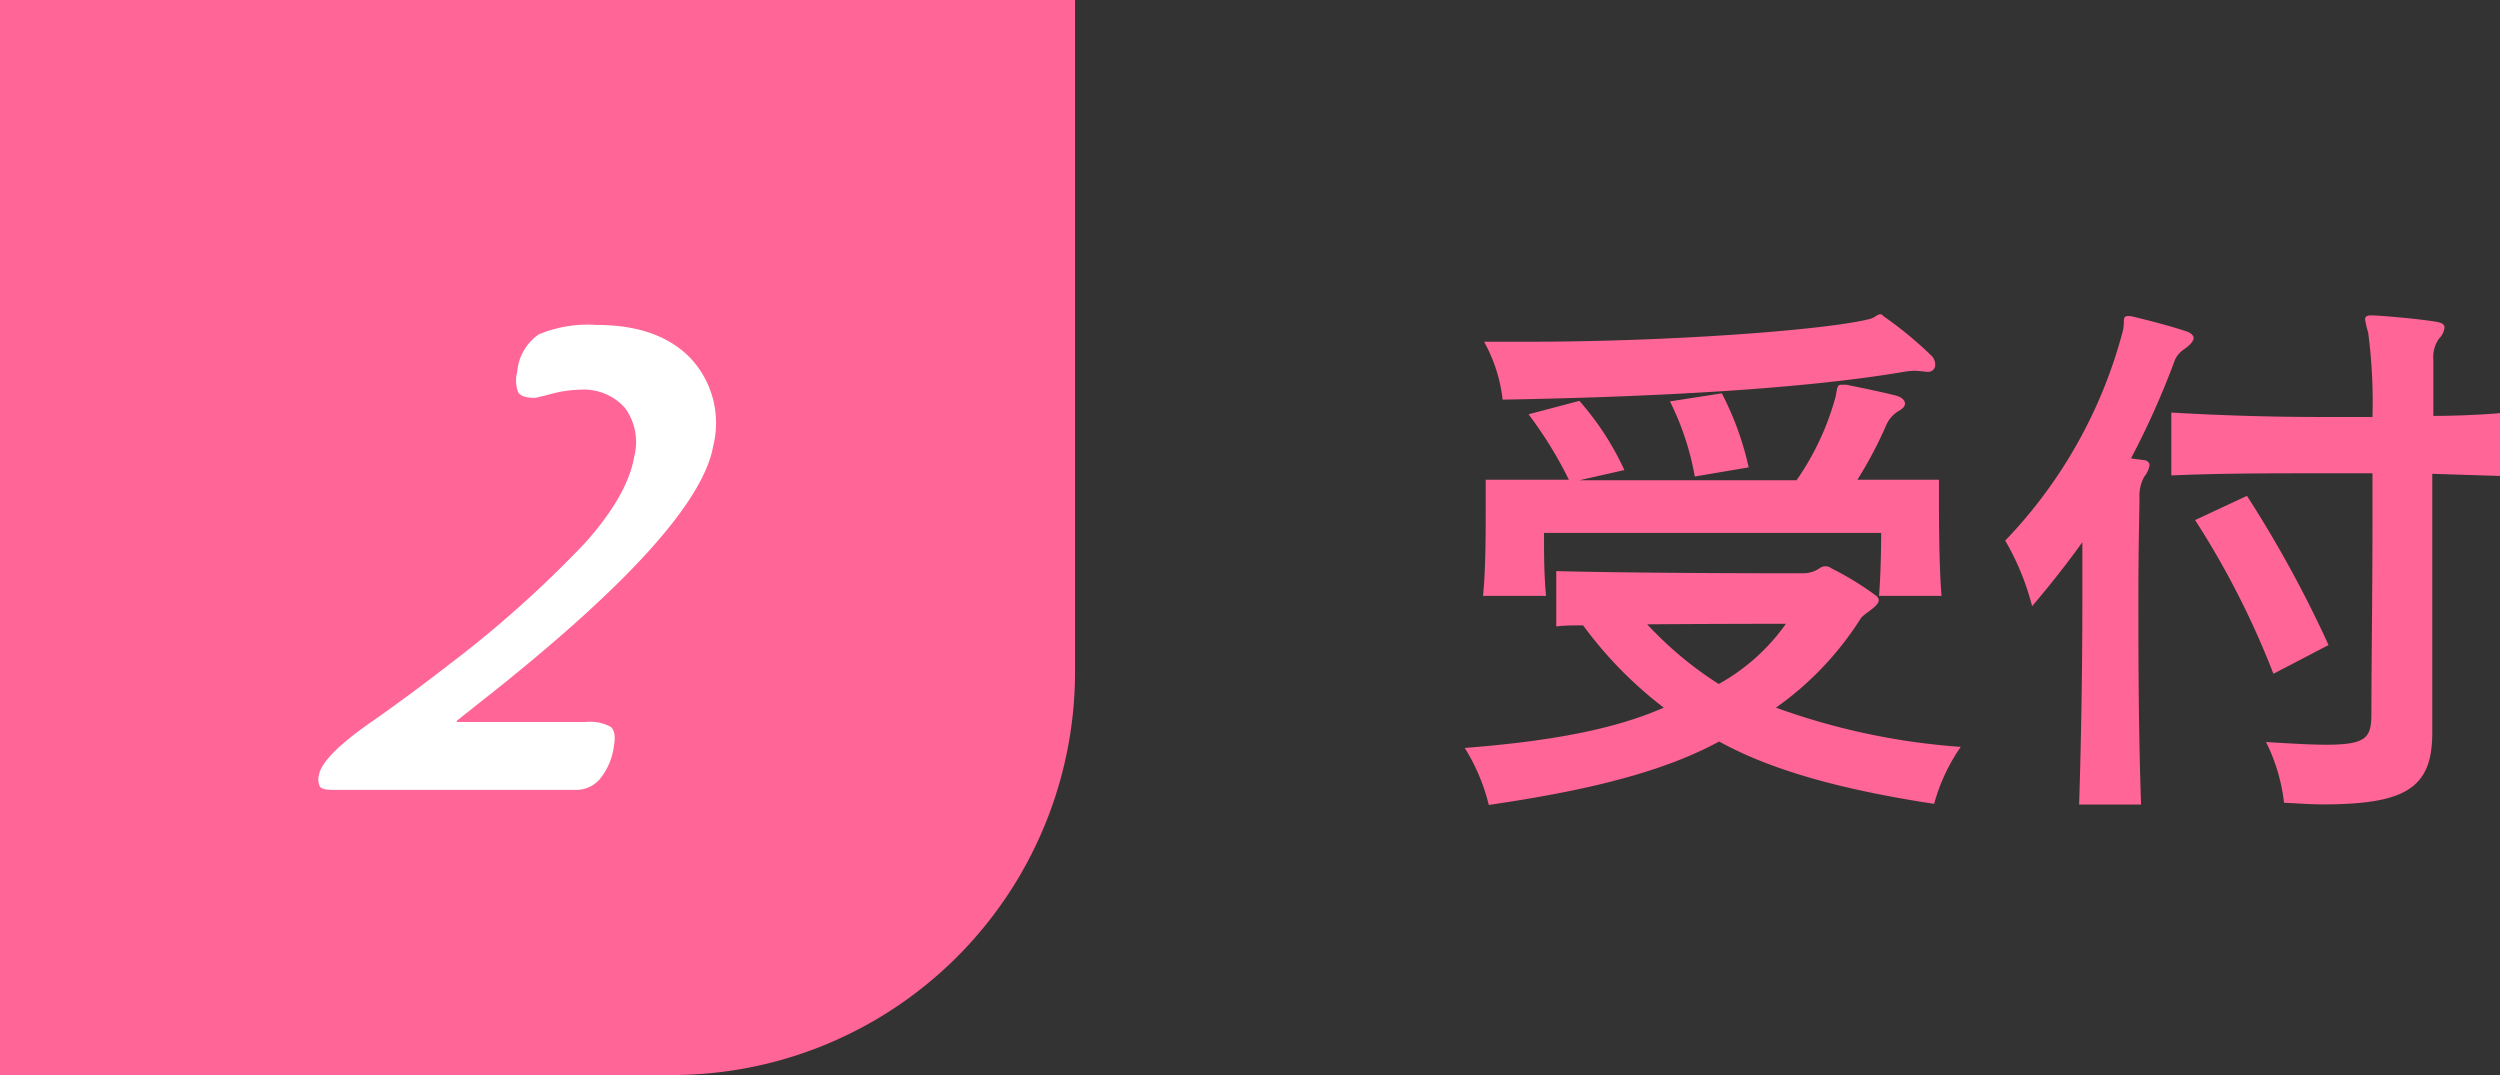 <svg xmlns="http://www.w3.org/2000/svg" viewBox="0 0 186.04 80"><rect x="0" y="0" width="186.04" height="80" fill="#333333" stroke="none"/><defs><style>.cls-1{fill:#ff6596;}.cls-2{fill:#fff;}</style></defs><title>title4</title><g id="レイヤー_2" data-name="レイヤー 2"><g id="レイヤー_1-2" data-name="レイヤー 1"><path class="cls-1" d="M0,0H80a0,0,0,0,1,0,0V50A30,30,0,0,1,50,80H0a0,0,0,0,1,0,0V0A0,0,0,0,1,0,0Z"/><path class="cls-1" d="M143.93,59.82c-6.54-1-11.94-2.4-16-4.64-4.26,2.32-10,3.68-17.14,4.72A14.48,14.48,0,0,0,109,55.66c6.1-.48,11-1.32,14.81-3a30.09,30.09,0,0,1-6-6.12c-.75,0-1.46,0-2,.08V42.5c4.49.12,12.73.16,16.47.16h1.89a2.14,2.14,0,0,0,1.22-.36.77.77,0,0,1,.48-.16.74.74,0,0,1,.43.16,22.38,22.38,0,0,1,3.27,2,.48.48,0,0,1,.24.36c0,.48-1.11,1-1.34,1.36a23.48,23.48,0,0,1-6.31,6.64,50.73,50.73,0,0,0,13.75,2.92A13.79,13.79,0,0,0,143.93,59.82Zm-4.1-15.48c.16-2,.16-4.68.16-4.68H114.9v.56c0,.84,0,2.56.15,4.12h-4.69c.2-1.92.2-4.64.2-6.52V35.7h6.19a30.27,30.27,0,0,0-3-4.87l3.78-1a21.14,21.14,0,0,1,3.35,5.15l-3.35.76h16.16a19.94,19.94,0,0,0,2.91-6.23c.12-.64.12-.88.4-.88.08,0,.19,0,.39,0,1,.2,2.56.52,3.67.8.47.12.7.36.7.6s-.19.4-.59.63a2.34,2.34,0,0,0-.78.92,30.5,30.5,0,0,1-2.17,4.12h6.07v1.12c0,1.8,0,5.16.19,7.52Zm3.63-16.67h-.12a8.47,8.47,0,0,0-.87-.08,5.16,5.16,0,0,0-.78.08c-7.77,1.32-19.11,1.88-29.87,2.07a11.56,11.56,0,0,0-1.38-4.31c1.07,0,2.21,0,3.27,0,11,0,22.62-.92,25.53-1.72.32-.12.48-.32.67-.32s.16.08.28.16a28,28,0,0,1,3.54,2.92.92.92,0,0,1,.28.64A.51.51,0,0,1,143.46,27.67ZM122.58,46.46a26.82,26.82,0,0,0,5.32,4.44,15,15,0,0,0,5-4.48S127.78,46.42,122.58,46.46Zm3.54-11a20.41,20.41,0,0,0-1.85-5.59l3.86-.6a22.38,22.38,0,0,1,2,5.51Z"/><path class="cls-1" d="M162.52,26a1.85,1.85,0,0,0-.75,1,61,61,0,0,1-3.19,7.11l.87.12c.35,0,.51.2.51.4a1.85,1.85,0,0,1-.39.84,2.9,2.9,0,0,0-.36,1.56c0,.88-.08,3.6-.08,7.4,0,4.2,0,9.72.2,15.44h-4.61c.16-5,.24-10.52.24-15,0-1.68,0-3.2,0-4.52-1.18,1.64-2.44,3.24-3.74,4.76a19,19,0,0,0-2-4.88,35.58,35.58,0,0,0,8.74-15.55c.2-.76-.08-1.16.4-1.16h.19c1.19.28,2.88.72,4.1,1.12.39.12.59.32.59.52S163,25.67,162.52,26ZM181,35.26V54.54c0,4.12-2,5.32-8.19,5.32-.87,0-1.82-.08-2.84-.12a13.59,13.59,0,0,0-1.34-4.52c2,.12,3.39.2,4.49.2,3,0,3.31-.56,3.35-2.16,0-3.6.08-9.16.08-14.44v-3.6h-3.71c-3.94,0-7.64,0-11.26.16V30.7c3.54.21,7.29.33,11.19.33,1.22,0,2.48,0,3.78,0a39.65,39.65,0,0,0-.32-6.28,6.18,6.18,0,0,1-.23-1c0-.16.11-.28.43-.28h.2c1.34.08,3.5.28,4.69.48.43.08.59.2.59.44a1.37,1.37,0,0,1-.4.8,2.38,2.38,0,0,0-.43,1.6c0,.48,0,2,0,4.16,1.58,0,3.51-.08,5-.21v4.68ZM169.18,50.14a63.42,63.42,0,0,0-5.83-11.44l3.86-1.8A87.25,87.25,0,0,1,173.28,48Z"/><path class="cls-2" d="M34,53.63l0,.1h9.55a3.25,3.25,0,0,1,1.9.36c.28.25.36.71.24,1.39a4.87,4.87,0,0,1-1,2.43,2.3,2.3,0,0,1-1.82.87H24.81c-.55,0-.89-.08-1-.24a1.25,1.25,0,0,1-.07-.89q.26-1.41,4-4c2.17-1.52,4-2.9,5.59-4.13a83.72,83.72,0,0,0,10.22-9.13q3.15-3.54,3.64-6.38a4.32,4.32,0,0,0-.67-3.64A4.1,4.1,0,0,0,43.17,29a8.69,8.69,0,0,0-2.13.31c-.77.2-1.19.3-1.25.3-.66,0-1.08-.15-1.24-.44a2.5,2.5,0,0,1-.06-1.5,3.73,3.73,0,0,1,1.61-2.79,9.5,9.5,0,0,1,4.29-.7q4.61,0,7,2.48a7.06,7.06,0,0,1,1.69,6.5Q52,39.46,35.78,52.22Z"/></g></g></svg>